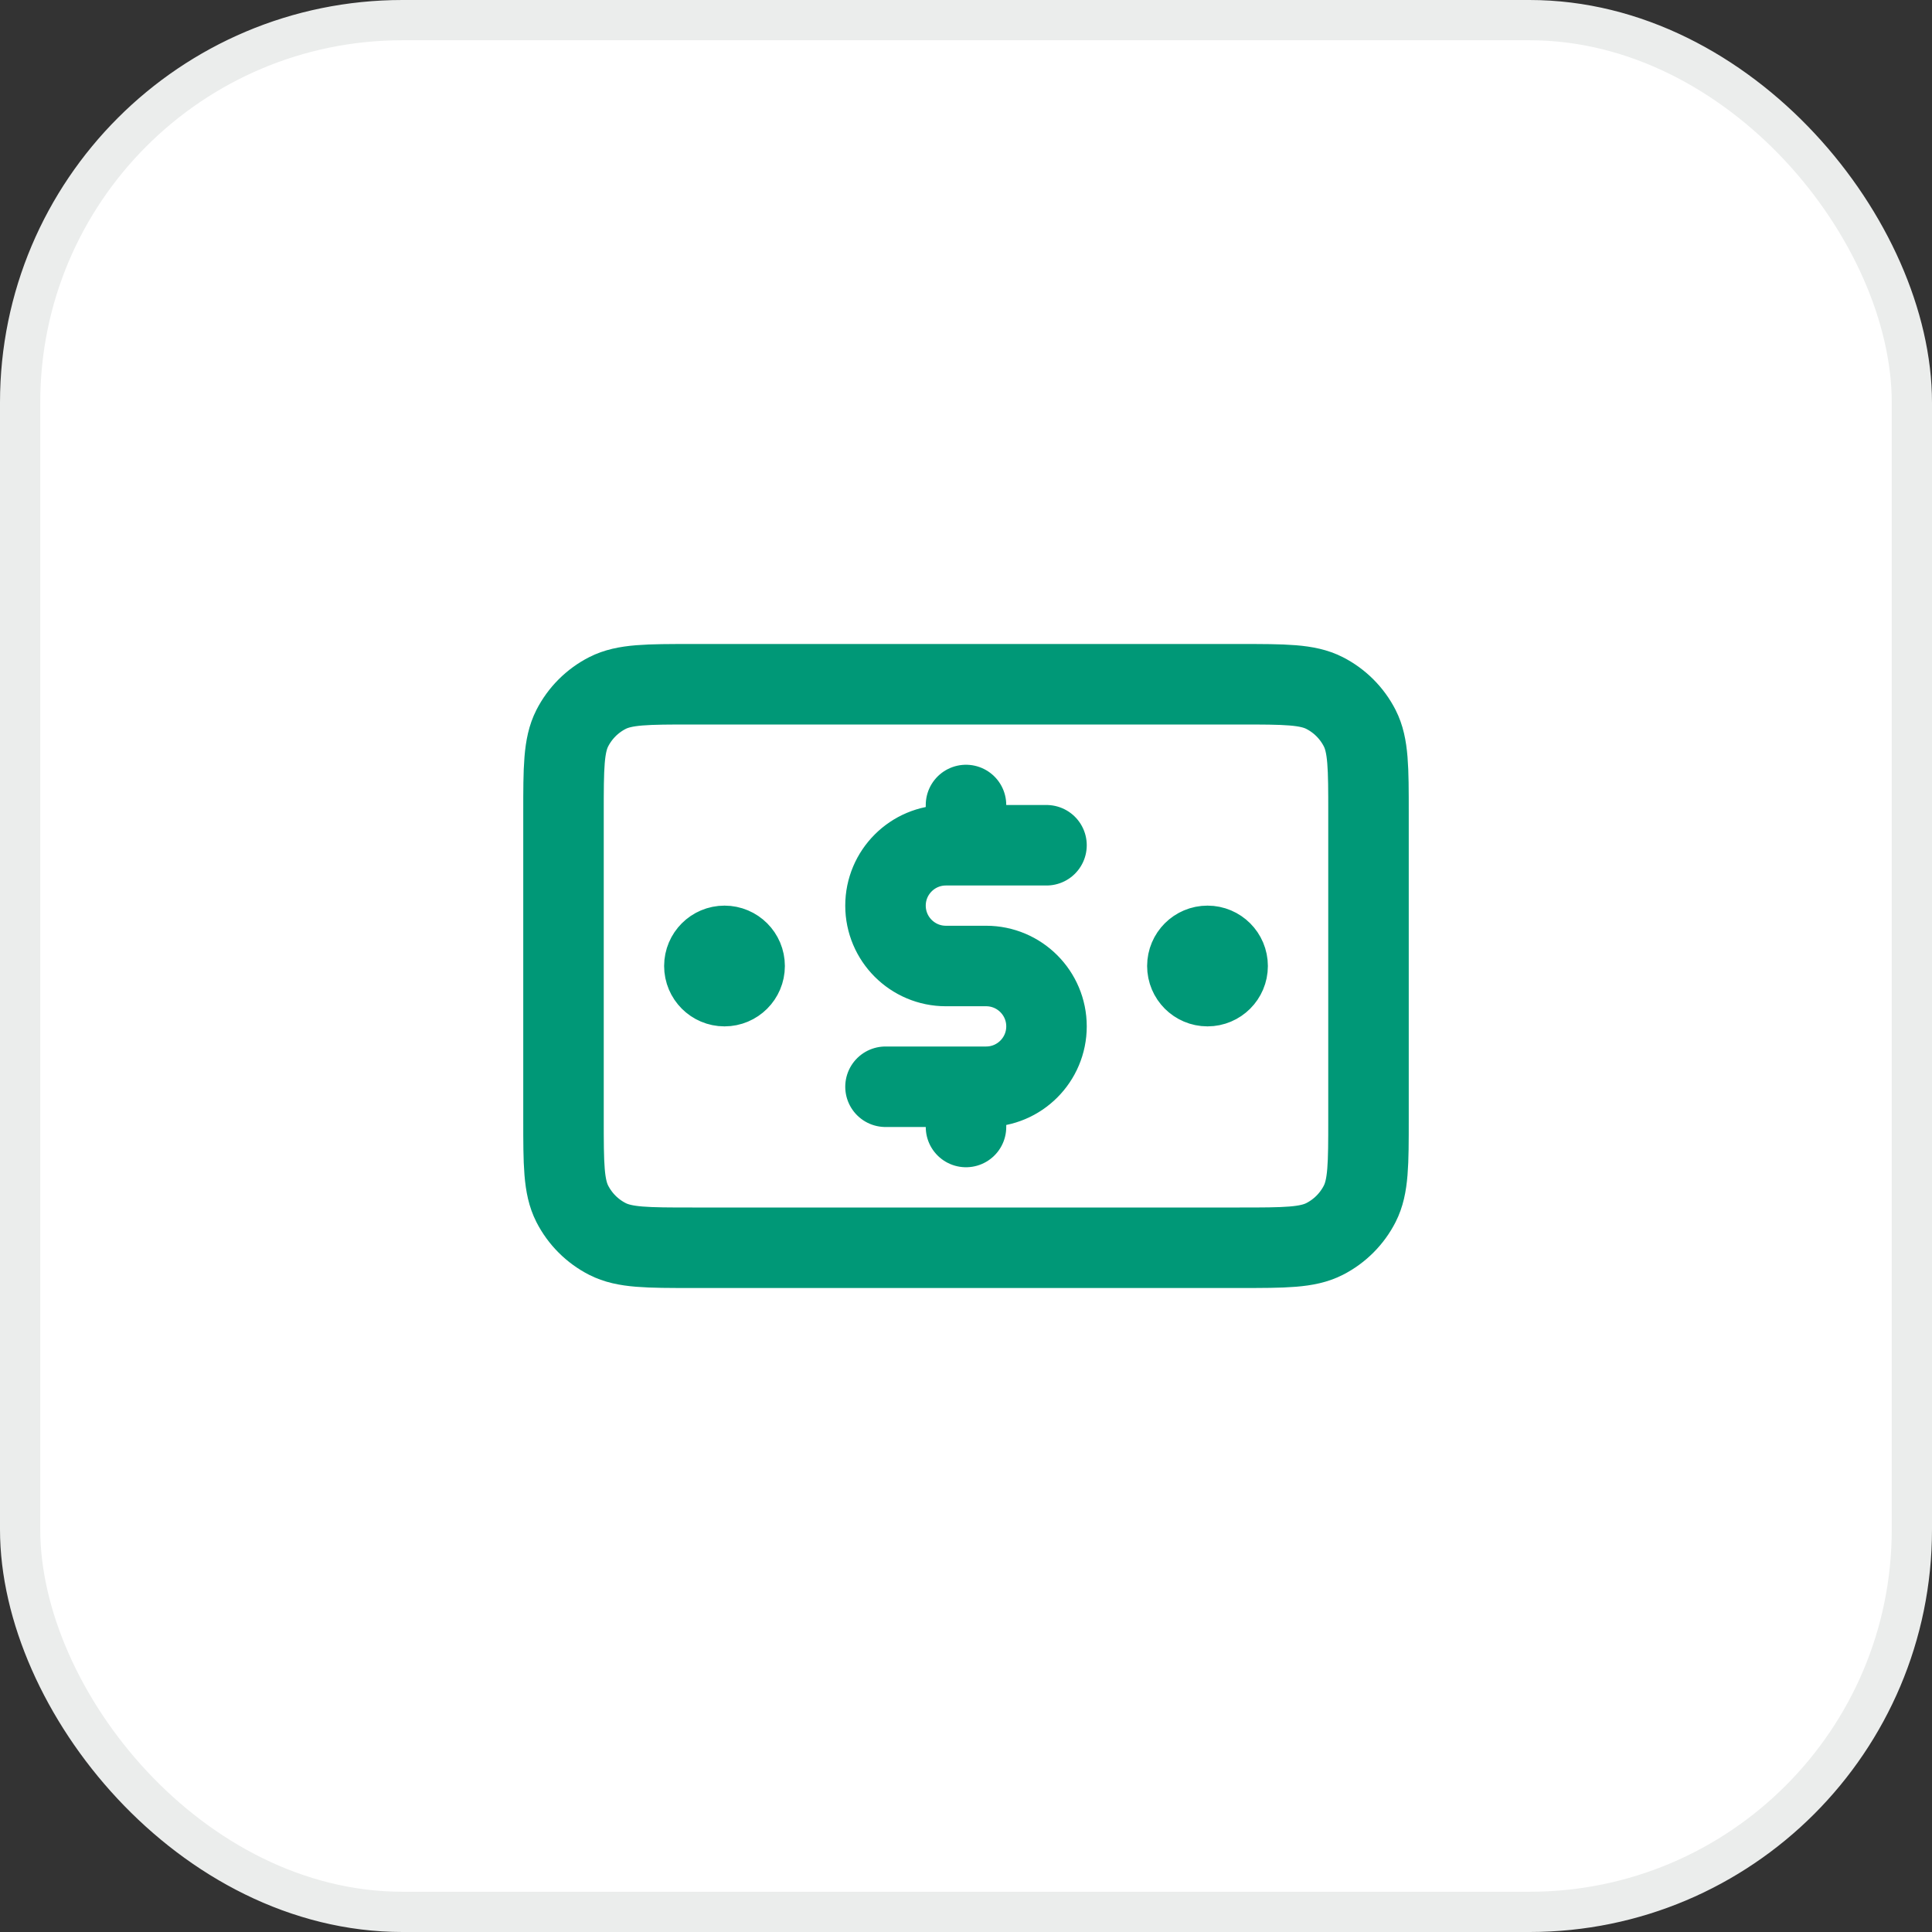 <svg width="48" height="48" viewBox="0 0 48 48" fill="none" xmlns="http://www.w3.org/2000/svg">
<rect x="0" y="0" width="48" height="48" fill="#333333" stroke="none"/>
<rect x="0.5" y="0.5" width="47" height="47" rx="9.5" fill="white"/>
<rect x="0.5" y="0.5" width="47" height="47" rx="9.5" stroke="#EBEDEC"/>
<path d="M26 21H23.5C22.672 21 22 21.672 22 22.5C22 23.328 22.672 24 23.5 24H24.5C25.328 24 26 24.672 26 25.5C26 26.328 25.328 27 24.5 27H22M24 20V21M24 27V28M30 24H30.01M18 24H18.01M14 20.2L14 27.8C14 28.92 14 29.48 14.218 29.908C14.41 30.284 14.716 30.59 15.092 30.782C15.52 31 16.08 31 17.2 31L30.8 31C31.92 31 32.48 31 32.908 30.782C33.284 30.59 33.59 30.284 33.782 29.908C34 29.48 34 28.92 34 27.8V20.2C34 19.08 34 18.52 33.782 18.092C33.59 17.716 33.284 17.41 32.908 17.218C32.48 17 31.92 17 30.8 17L17.2 17C16.08 17 15.52 17 15.092 17.218C14.716 17.41 14.41 17.716 14.218 18.092C14 18.52 14 19.08 14 20.2ZM30.5 24C30.5 24.276 30.276 24.5 30 24.5C29.724 24.5 29.5 24.276 29.5 24C29.5 23.724 29.724 23.5 30 23.5C30.276 23.5 30.5 23.724 30.5 24ZM18.5 24C18.5 24.276 18.276 24.5 18 24.5C17.724 24.5 17.5 24.276 17.5 24C17.5 23.724 17.724 23.5 18 23.5C18.276 23.5 18.5 23.724 18.5 24Z" stroke="#009877" stroke-width="2" stroke-linecap="round" stroke-linejoin="round"/>
</svg>
